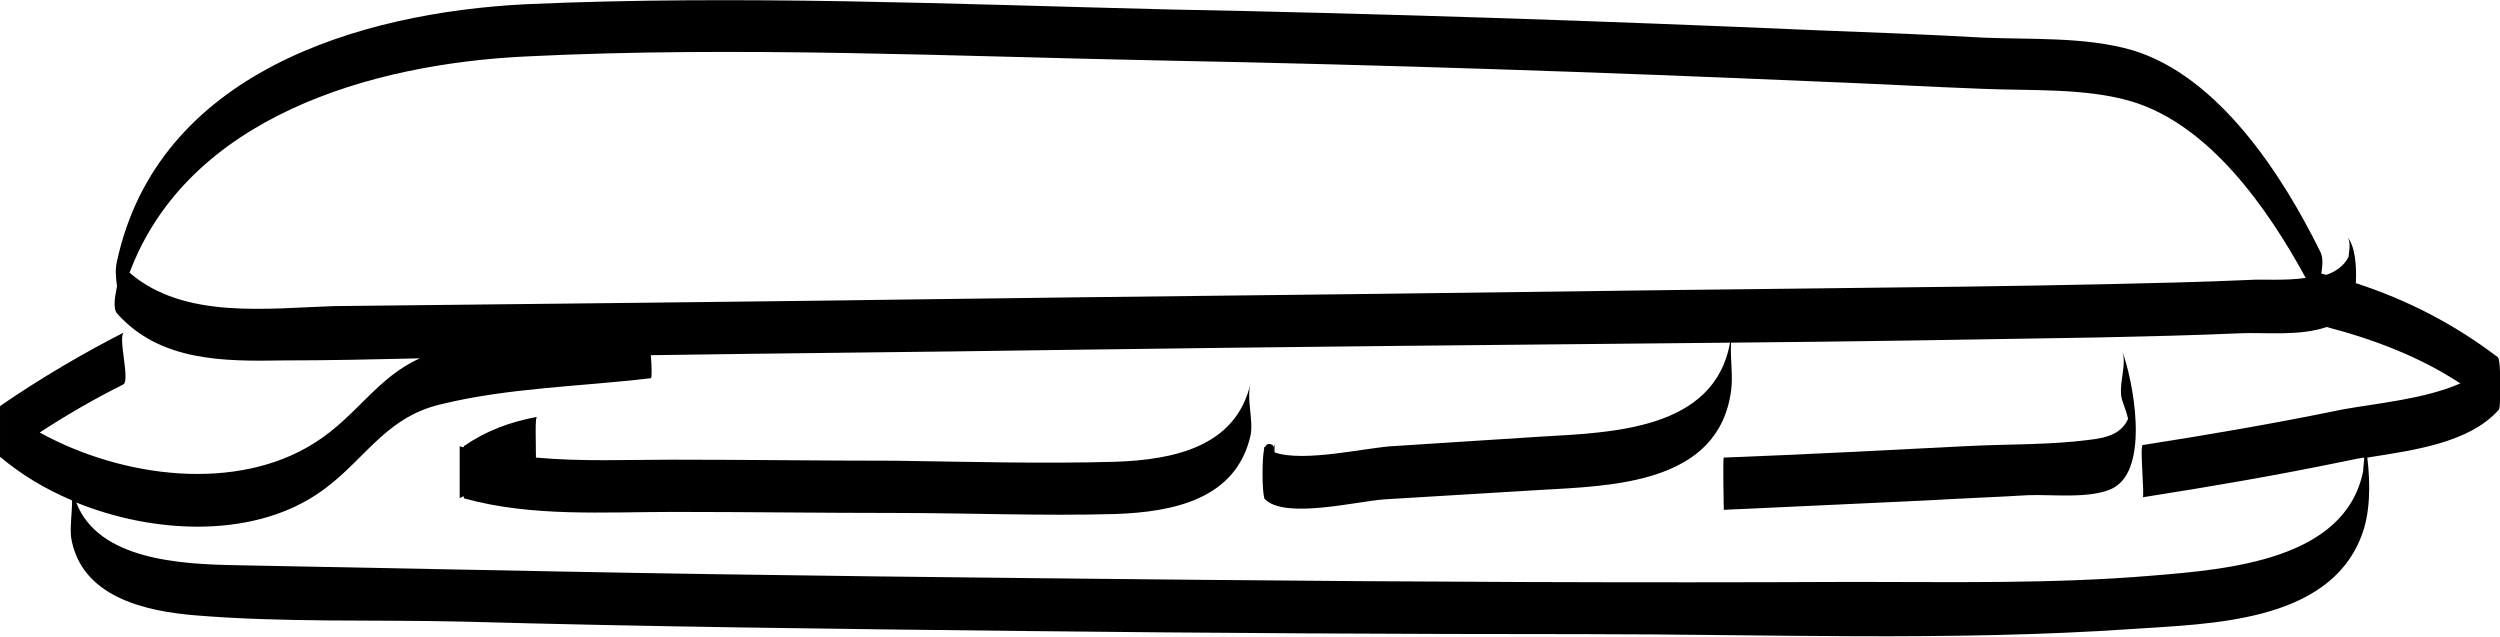 <?xml version="1.0" encoding="utf-8"?>
<!-- Generator: Adobe Illustrator 18.1.1, SVG Export Plug-In . SVG Version: 6.00 Build 0)  -->
<svg version="1.0" id="Ebene_1" xmlns="http://www.w3.org/2000/svg" xmlns:xlink="http://www.w3.org/1999/xlink" x="0px" y="0px"
	 viewBox="0 0 239.3 61" enable-background="new 0 0 239.3 61" xml:space="preserve">
<g>
	<path d="M119.7,36.7c-1.4,6.1-7.4,7.3-12.9,7.5c-7,0.2-14.1,0-21.1-0.1c-7.1,0-14.3-0.1-21.4-0.1c-4.3,0-8.6,0.2-13-0.2
		c0-1.5-0.1-3.9,0.1-3.9c-2.6,0.5-4.8,1.3-7,2.8c0,0,0,0,0,0.1c-0.1,0-0.2,0-0.4-0.1c0,1.7,0,3.3,0,5c0.1-0.1,0.2-0.1,0.4-0.2
		c0,0.1,0,0.2,0,0.2c6.5,1.8,13.4,1.3,20.1,1.3c7.1,0,14.1,0.1,21.2,0.1c7,0,14.1,0.3,21.1,0.1c5.5-0.2,11.5-1.4,12.9-7.5
		C120,40.2,119.3,38.3,119.7,36.7z"/>
	<path d="M203.2,38.5c0.2,0.6,0.4,1.1,0.5,1.6c-0.6,1.3-1.8,1.8-3.7,2c-3.8,0.5-7.8,0.4-11.7,0.6c-7.8,0.4-15.5,0.8-23.3,1.1
		c-0.1,0,0,5,0,5c6.5-0.3,12.9-0.6,19.4-0.9c3.2-0.2,6.5-0.3,9.7-0.5c2.3-0.1,6.1,0.4,8.2-0.7c3.5-1.9,1.9-10.3,0.8-13.2
		C203.7,35,202.6,37,203.2,38.5z"/>
	<path d="M239.1,34.2c-4.2-3.2-8.7-5.5-13.6-7.1c0.1-1.7-0.1-3.6-0.8-4.4c0.3,0.4,0.2,1.1,0.1,1.9c-0.4,0.8-1.2,1.4-2.1,1.7
		c-0.2,0-0.3-0.1-0.5-0.1c0.1-0.8,0.2-1.5-0.1-2.1c-3.6-7.3-9.7-16.8-18-19.3c-4.5-1.3-9.7-1-14.3-1.2c-5.3-0.3-10.5-0.5-15.8-0.7
		c-20.7-0.9-41.5-1.6-62.3-2C91.3,0.4,70.8-0.5,50.4,0.4C34.3,1.2,15.1,7,11.2,25c0,0,0,0,0,0c0,0,0,0,0,0c0,0,0,0,0,0
		c-0.2,0.8-0.1,1.6,0,2.4c-0.2,1-0.4,2.1,0,2.6c0,0,0,0,0,0c0,0,0,0,0,0.1c0,0,0,0,0-0.1c4.1,4.6,10.2,4.6,15.9,4.5
		c4.4,0,8.7-0.1,13.1-0.2c-4.1,1.8-6.1,5.6-10.1,8.1c-7.4,4.7-18.3,3.4-26.3-1c2.6-1.7,5.2-3.2,8-4.6c0.7-0.4-0.6-4.7,0.1-5
		c-4.1,2.1-8,4.4-11.8,7c0,0,0,0,0,0.1c0,0-0.1-0.1-0.1-0.1c0,0.5,0,1,0,1.5c0,0.6,0,1.4,0,2c0,0.5,0,1,0,1.5c0,0,0.1,0,0.1-0.1
		c0,0,0,0.1,0,0.1c1.9,1.6,4.2,3,6.8,4.1c0,1.2-0.2,2.4-0.1,3.5c0.9,5.7,7,7.1,11.9,7.5c8.5,0.7,17.1,0.4,25.6,0.6
		C62.2,60,80.1,60.2,98,60.4s35.7,0.3,53.6,0.3c17.5,0,35.2,0.7,52.6-0.5c7.3-0.5,18.6-0.6,21.8-8.8c0.9-2.2,0.9-5.1,0.6-7.6
		c4.4-0.7,9.8-1.4,12.6-4.6C239.4,38.9,239.4,34.4,239.1,34.2z M12.4,26.1C18,11.2,35.5,6.1,50.4,5.4c20.3-1,40.9,0,61.2,0.4
		c20.8,0.4,41.5,1.1,62.3,2c5.3,0.2,10.5,0.5,15.8,0.7c4.6,0.2,9.9-0.1,14.3,1.2c7.4,2.2,13,10.1,16.7,16.9c-2,0.3-4.2,0.1-5.5,0.2
		c-4.5,0.2-9,0.3-13.5,0.4c-9.1,0.2-18.3,0.3-27.4,0.4c-19.1,0.2-38.2,0.5-57.3,0.7c-19.1,0.2-38.2,0.5-57.3,0.7
		c-9.2,0.1-18.5,0.2-27.7,0.3C25.6,29.5,17.6,30.6,12.4,26.1z M206,55.1c-9.5,0.8-19.1,0.6-28.7,0.6c-20.8,0.1-41.7,0-62.5-0.2
		c-20.5-0.2-41-0.4-61.5-0.8c-10.3-0.2-20.5-0.4-30.8-0.6c-5.2-0.1-13.1-0.5-15.2-6c7.4,3,16.6,3.4,22.9-0.7c4.5-2.9,6.4-7.4,12-8.7
		c6.5-1.6,13.5-1.7,20.1-2.5c0.1,0,0.1-1,0-2.2c13-0.2,26-0.3,39-0.5c21.4-0.3,42.9-0.5,64.3-0.7c-1.5,8.4-11.4,8.6-18.2,9
		c-4.6,0.3-9.3,0.6-14,0.9c-2.4,0.1-8.6,1.6-11.4,0.6c0-0.3,0-0.5,0-0.8c0,0.1-0.1,0.2-0.1,0.3c0,0.2,0,0.3,0,0.5c0,0,0,0,0,0
		c0-0.4,0-0.7-0.1-0.7c-0.3-0.2-0.6-0.1-0.7,0.2c0,0,0,0,0,0c0,0,0,0-0.1,0c0,0.1,0,0.2,0,0.2c-0.2,0.9-0.2,3.8,0,4.6
		c0,0.1,0,0.1,0,0.2c0-0.1,0-0.1,0-0.2c0,0.1,0,0.1,0.1,0.2c1.9,1.9,8.7,0.2,11.4,0c5-0.3,9.9-0.6,14.9-0.9c7-0.4,17.1-0.6,18.3-9.5
		c0.2-1.5-0.1-3.1,0-4.6c11.7-0.1,23.5-0.3,35.2-0.5c4.5-0.1,9.1-0.2,13.6-0.4c2.1-0.1,5.7,0.3,8.2-0.6c4.6,1.2,9,2.9,12.8,5.4
		c-3.4,1.5-8,1.9-11.3,2.5c-6.3,1.3-12.7,2.4-19.1,3.4c-0.3,0,0.2,5,0,5c6.4-1,12.8-2.1,19.1-3.4c0.6-0.1,1.3-0.3,2.1-0.4
		c0,0.4-0.1,0.9-0.1,1.3C224.5,53.6,213.3,54.5,206,55.1z"/>
</g>
<g>
</g>
<g>
</g>
<g>
</g>
<g>
</g>
<g>
</g>
<g>
</g>
<g>
</g>
<g>
</g>
<g>
</g>
<g>
</g>
<g>
</g>
<g>
</g>
<g>
</g>
<g>
</g>
<g>
</g>
</svg>
